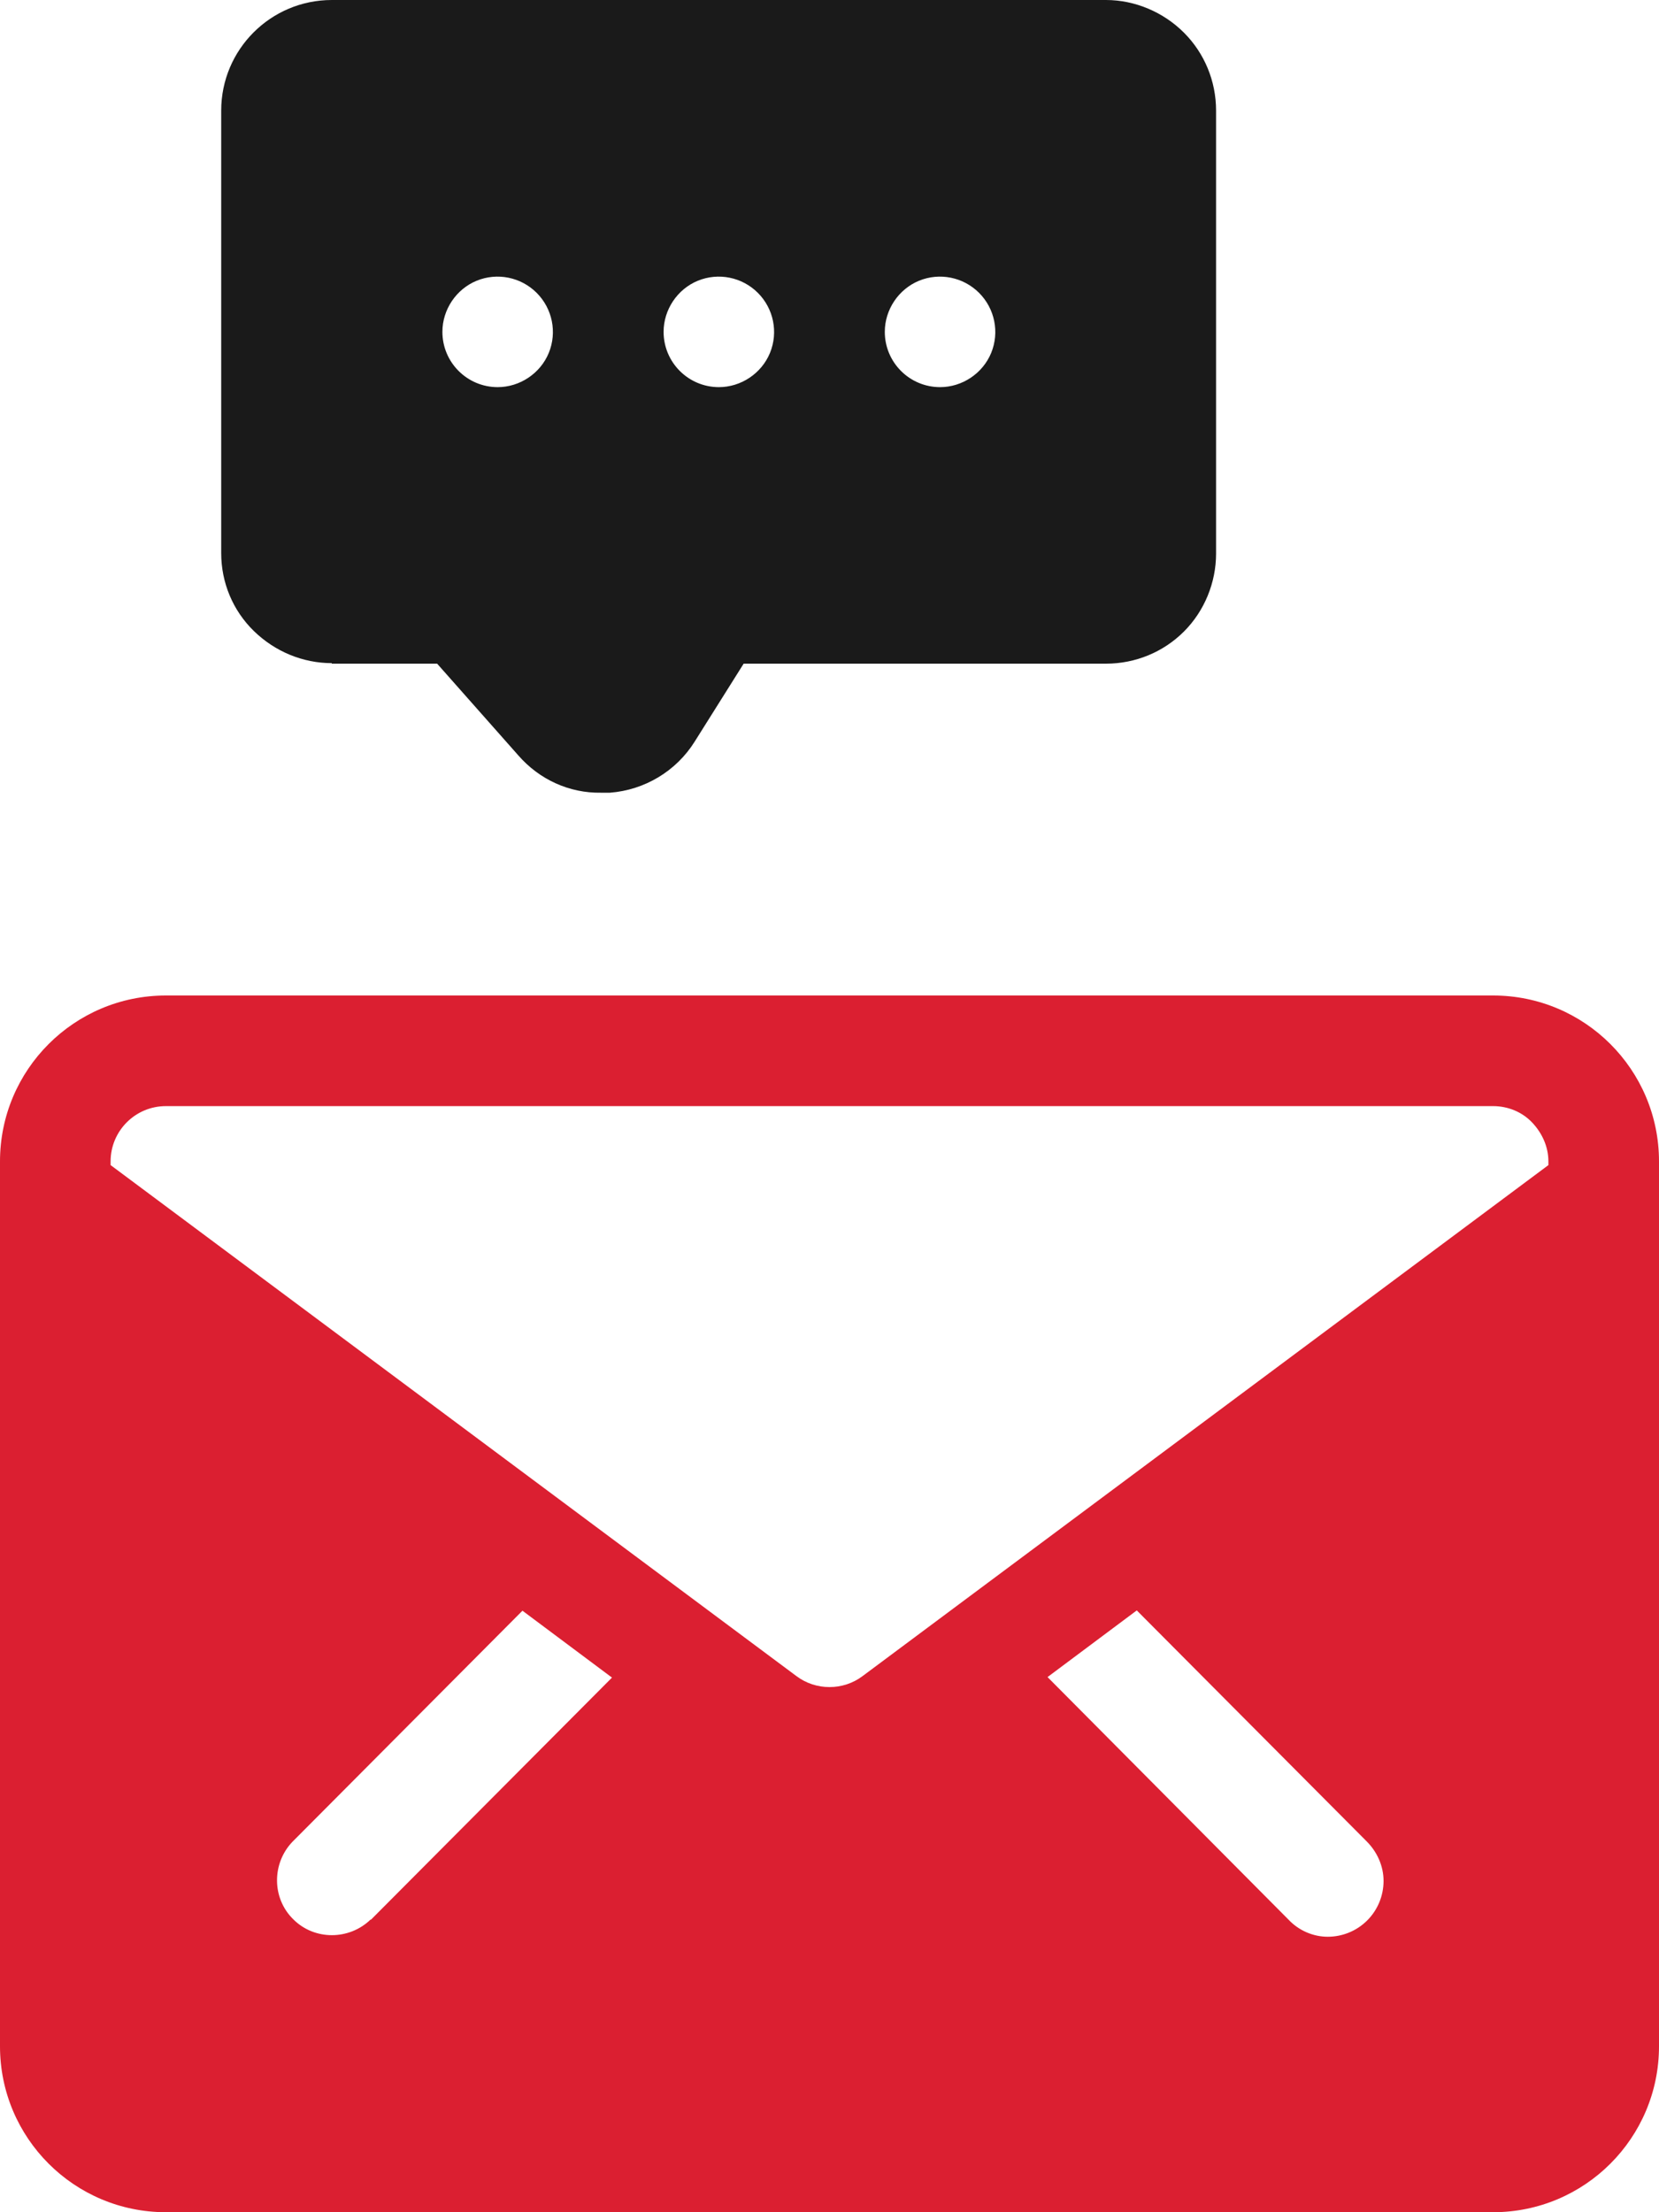 <?xml version="1.0" encoding="UTF-8"?>
<svg id="Layer_1" data-name="Layer 1" xmlns="http://www.w3.org/2000/svg" viewBox="0 0 31.5 42">
  <defs>
    <style>
      .cls-1 {
        fill: #1a1a1a;
      }

      .cls-1, .cls-2 {
        stroke-width: 0px;
      }

      .cls-2 {
        fill: #db1f31;
      }
    </style>
  </defs>
  <path class="cls-2" d="M28.35,18.9H3.15c-1.74,0-3.15,1.41-3.15,3.15v16.8c0,1.74,1.41,3.15,3.15,3.15h25.2c1.74,0,3.15-1.41,3.15-3.15v-16.8c0-1.74-1.41-3.15-3.15-3.15ZM21.58,30.57l4.37,4.39c.2.2.32.47.32.75s-.11.55-.31.75c-.2.2-.47.31-.75.31-.28,0-.55-.12-.74-.32l-4.58-4.61,1.7-1.27ZM7.04,36.44c-.41.4-1.07.4-1.47,0-.41-.4-.41-1.06-.02-1.47l4.37-4.39,1.7,1.27-4.58,4.6ZM3.15,21h25.2c.28,0,.55.11.74.31s.31.46.31.74v.07l-13.02,9.7c-.37.28-.89.28-1.26,0L2.1,22.12v-.07c0-.58.47-1.05,1.05-1.05h0Z"/>
  <path class="cls-1" d="M6.3,12.6h2l1.54,1.74h0c.4.46.97.72,1.57.71.06,0,.11,0,.17,0,.66-.05,1.26-.41,1.61-.97l.93-1.48h6.88c.56,0,1.09-.22,1.48-.61s.61-.93.61-1.48V2.1c0-.56-.22-1.09-.61-1.48s-.93-.62-1.48-.62H6.3c-1.16,0-2.1.94-2.1,2.1v8.4c0,.56.22,1.09.62,1.48s.93.61,1.48.61h0ZM8.4,6.3c0-.42.26-.81.65-.97.39-.16.84-.07,1.14.23.3.3.39.75.23,1.14-.16.39-.55.65-.97.65-.58,0-1.05-.47-1.05-1.05h0ZM12.6,6.3c0-.42.26-.81.65-.97.39-.16.84-.07,1.14.23.3.3.39.75.23,1.14-.16.39-.55.65-.97.65-.58,0-1.05-.47-1.05-1.05h0ZM16.8,6.3c0-.42.26-.81.65-.97.39-.16.84-.07,1.14.23.3.3.39.75.23,1.14-.16.39-.55.65-.97.65-.58,0-1.05-.47-1.05-1.05h0Z"/>
</svg>
